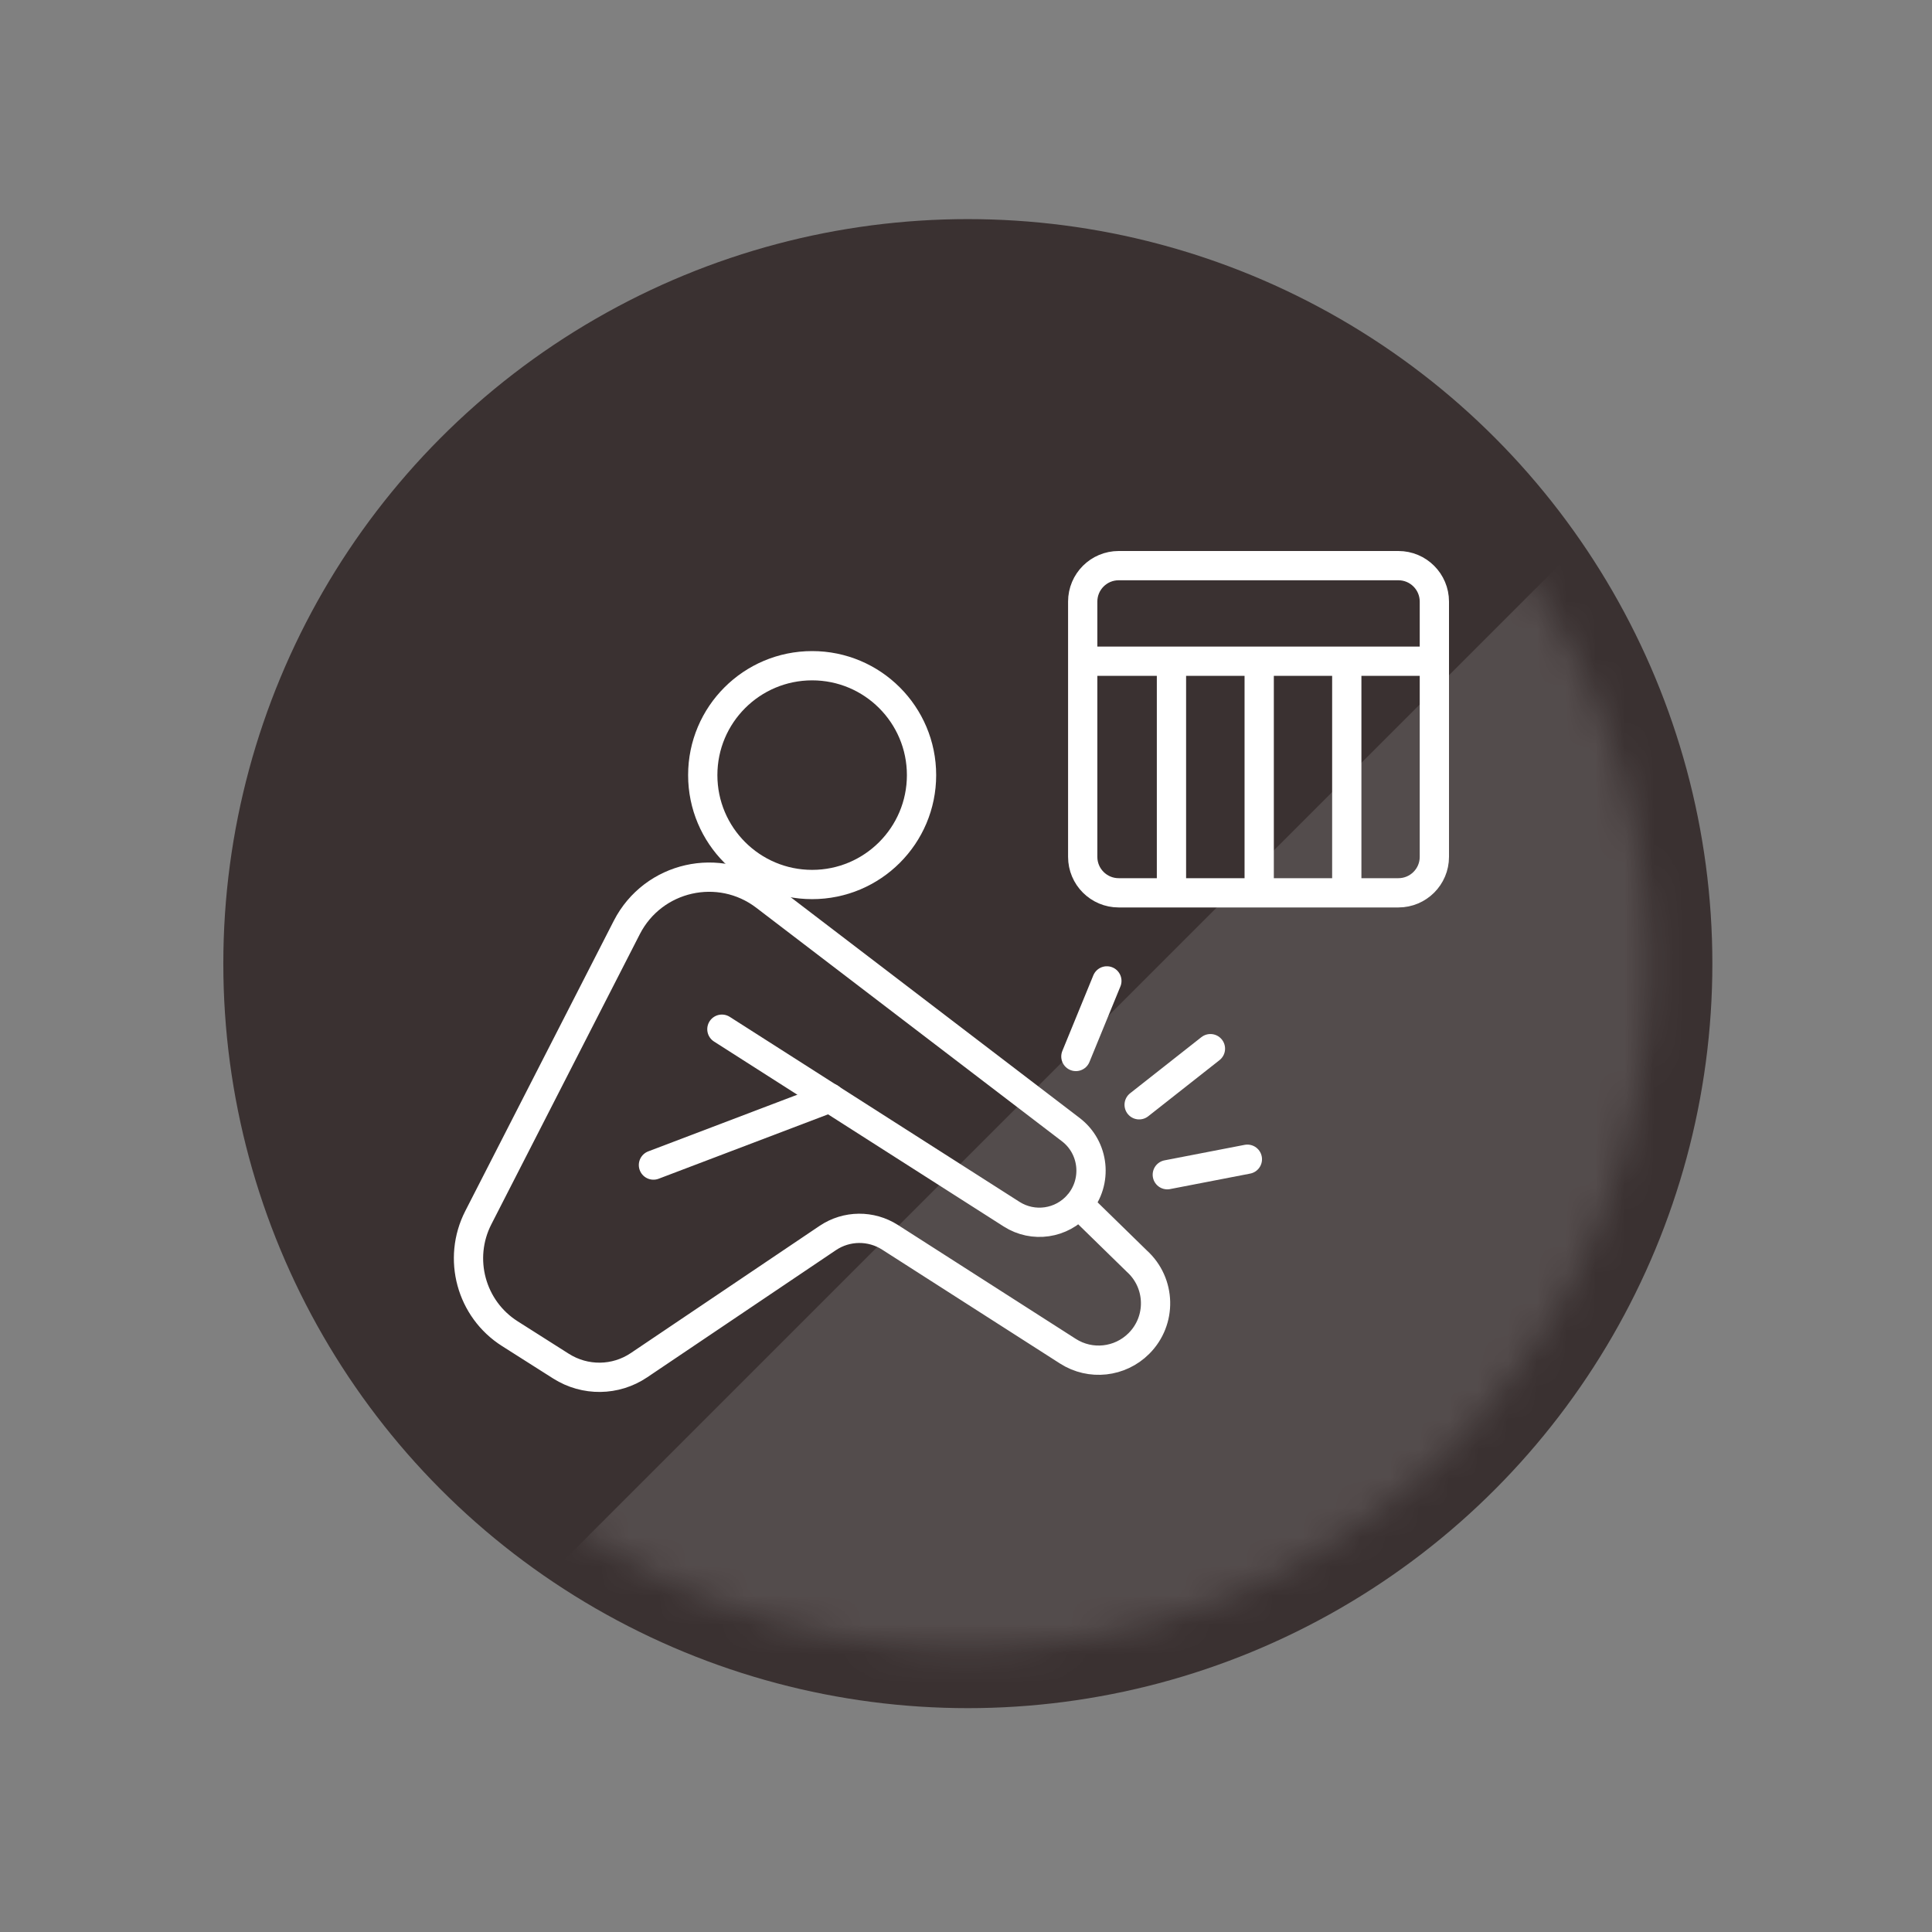 <svg width="66" height="66" viewBox="0 0 66 66" fill="none" xmlns="http://www.w3.org/2000/svg">
<rect x="0" y="0" width="66" height="66" fill="#808080" stroke="none"/>
<g clip-path="url(#clip0_1033_917)">
<circle cx="33.063" cy="32.919" r="25.434" fill="#3A3131"/>
<mask id="mask0_1033_917" style="mask-type:alpha" maskUnits="userSpaceOnUse" x="9" y="9" width="48" height="48">
<circle cx="33" cy="33" r="23.334" transform="rotate(-45 33 33)" fill="#52AEA3"/>
</mask>
<g mask="url(#mask0_1033_917)">
<rect x="12.713" y="59.854" width="63.64" height="26.062" transform="rotate(-45 12.713 59.854)" fill="white" fill-opacity="0.13"/>
</g>
<path d="M27.744 30.216C29.808 30.216 31.481 28.543 31.481 26.479C31.481 24.415 29.808 22.742 27.744 22.742C25.68 22.742 24.007 24.415 24.007 26.479C24.007 28.543 25.68 30.216 27.744 30.216Z" stroke="white" stroke-miterlimit="10"/>
<path d="M36.845 41.137L38.836 43.082C39.66 43.827 39.694 45.112 38.904 45.898C38.261 46.54 37.254 46.654 36.481 46.159L30.406 42.269C29.758 41.853 28.922 41.859 28.279 42.291L21.829 46.637C21.027 47.177 19.986 47.189 19.167 46.671L17.42 45.562C16.089 44.72 15.623 42.997 16.34 41.597L21.413 31.683C22.312 29.931 24.576 29.419 26.14 30.614L36.578 38.588C37.385 39.203 37.505 40.374 36.845 41.142C36.27 41.808 35.298 41.95 34.558 41.478L24.661 35.159" stroke="white" stroke-miterlimit="10" stroke-linecap="round"/>
<path d="M22.323 39.8L28.353 37.508" stroke="white" stroke-miterlimit="10" stroke-linecap="round"/>
<path d="M47.771 19.323H38.216C37.537 19.323 36.987 19.873 36.987 20.552V29.271C36.987 29.95 37.537 30.5 38.216 30.5H47.771C48.45 30.5 49 29.95 49 29.271V20.552C49 19.873 48.45 19.323 47.771 19.323Z" stroke="white" stroke-miterlimit="10"/>
<path d="M36.987 22.588H49" stroke="white" stroke-miterlimit="10"/>
<path d="M40.019 22.588V30.5" stroke="white" stroke-miterlimit="10"/>
<path d="M43.016 22.588V30.5" stroke="white" stroke-miterlimit="10"/>
<path d="M46.008 22.588V30.5" stroke="white" stroke-miterlimit="10"/>
<path d="M37.812 33.509L36.754 36.091" stroke="white" stroke-miterlimit="10" stroke-linecap="round"/>
<path d="M41.35 35.824L38.915 37.741" stroke="white" stroke-miterlimit="10" stroke-linecap="round"/>
<path d="M42.612 39.601L39.877 40.13" stroke="white" stroke-miterlimit="10" stroke-linecap="round"/>
</g>
<defs>
<clipPath id="clip0_1033_917">
<rect width="66" height="66" fill="white"/>
</clipPath>
</defs>
</svg>
